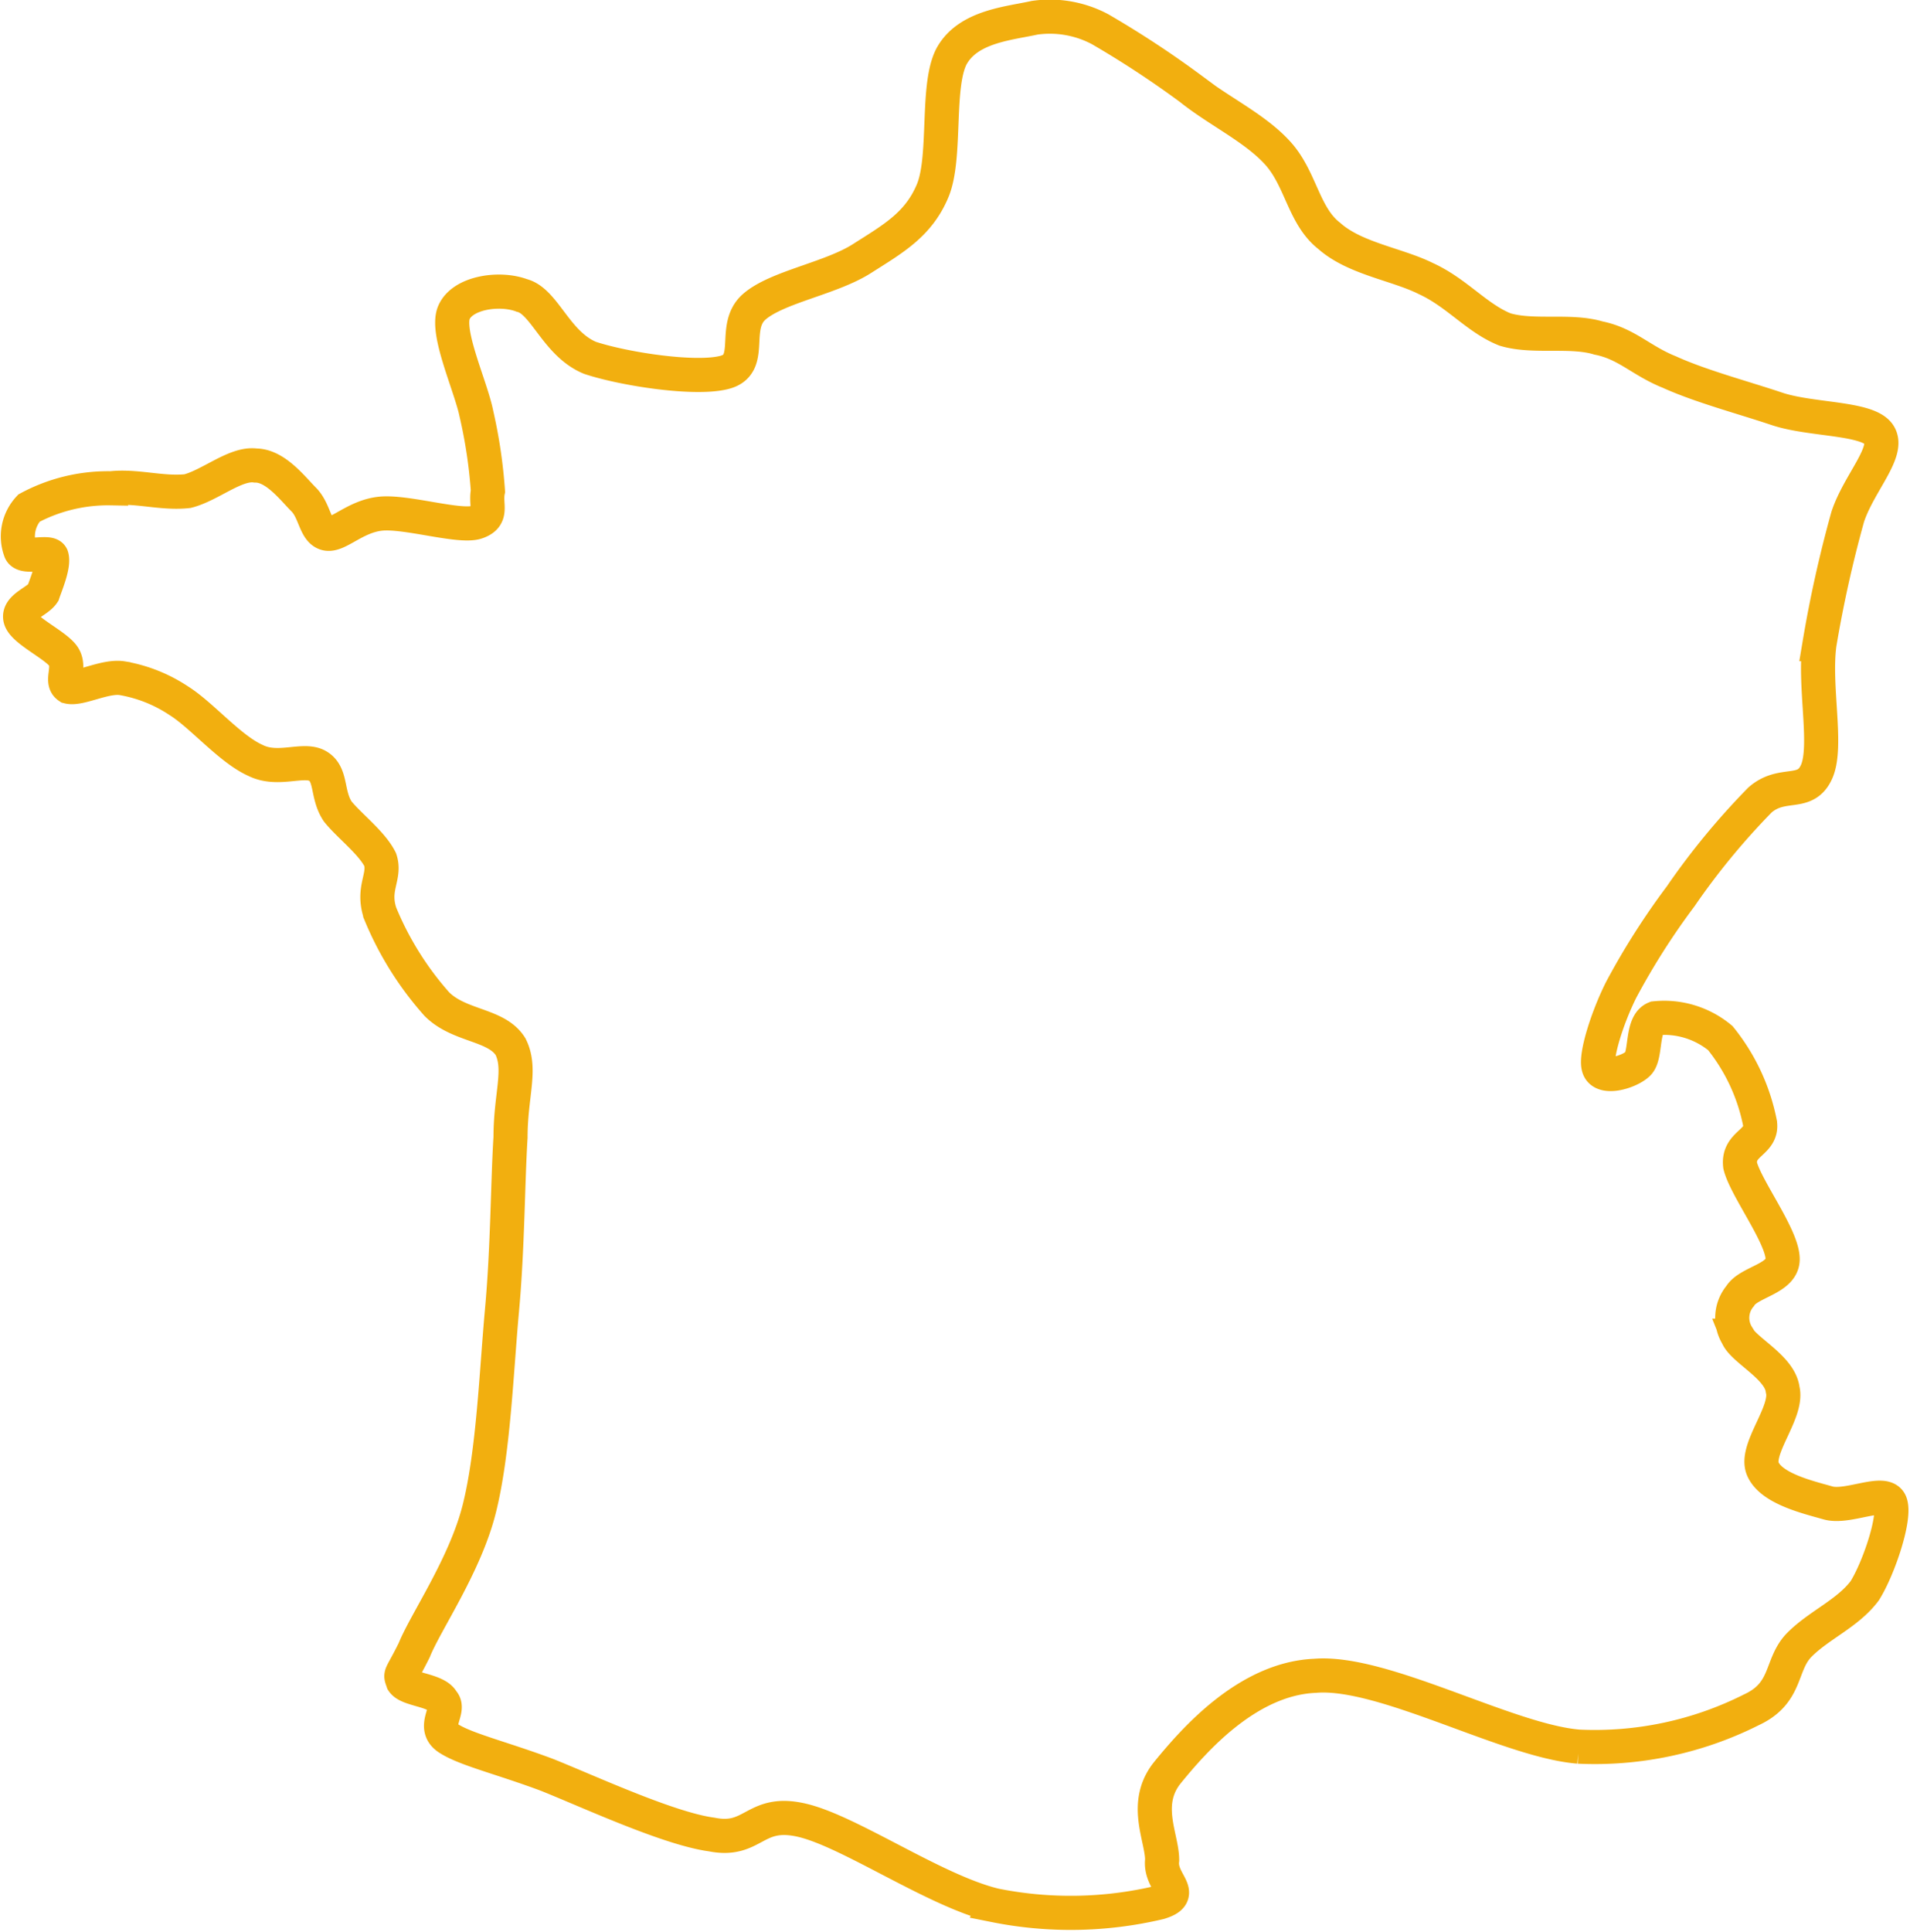 <svg xmlns="http://www.w3.org/2000/svg" width="112.005" height="113.252" viewBox="0 0 112.005 113.252"><g transform="translate(40.742 296.358)"><g transform="translate(-39.678 -295.378)"><path d="M29,33.3c-1,.332-4.153-.665-5.649-.5s-2.492,1.329-3.157,1.163-.665-1.329-1.329-1.994-1.661-1.994-2.824-1.994c-1.163-.166-2.658,1.163-3.987,1.5-1.5.166-2.99-.332-4.486-.166a9.8,9.8,0,0,0-4.818,1.163,2.434,2.434,0,0,0-.5,2.492c.166.5,1.661,0,1.828.332.166.5-.332,1.661-.5,2.16-.332.5-1.5.831-1.329,1.5s1.994,1.5,2.492,2.16-.166,1.5.332,1.828c.665.166,2.16-.665,3.157-.5a8.627,8.627,0,0,1,3.323,1.329c1.329.831,2.99,2.824,4.486,3.489,1.329.665,2.824-.166,3.655.332s.5,1.661,1.163,2.658c.665.831,1.994,1.828,2.492,2.824.332,1-.5,1.661,0,3.157a18.68,18.68,0,0,0,3.323,5.316c1.329,1.329,3.489,1.163,4.32,2.492.665,1.329,0,2.824,0,5.316-.166,2.658-.166,6.479-.5,10.134s-.5,8.307-1.329,11.63-3.157,6.646-3.821,8.307c-.831,1.661-.831,1.329-.665,1.828.332.5,1.994.5,2.326,1.163.5.5-.665,1.5.332,2.16s3.157,1.163,5.815,2.16c2.492,1,7.144,3.157,9.636,3.489,2.492.5,2.492-1.5,5.316-.831s7.809,4.153,11.3,4.984a22.575,22.575,0,0,0,9.636-.166c1.661-.5,0-1.163.166-2.492,0-1.329-1.163-3.323.332-5.15s4.652-5.483,8.639-5.649c3.987-.332,11.3,3.821,15.451,4.153a20.429,20.429,0,0,0,10.134-2.16c2.16-1,1.661-2.658,2.824-3.821s2.824-1.828,3.821-3.157c.831-1.329,1.828-4.32,1.5-5.15s-2.492.332-3.655,0-3.323-.831-3.821-1.994,1.5-3.323,1.163-4.652c-.166-1.329-2.326-2.326-2.658-3.157a1.989,1.989,0,0,1,.166-2.326c.5-.831,2.492-1,2.492-2.16,0-1.329-2.16-4.153-2.492-5.483-.166-1.329,1.329-1.329,1.163-2.492a11.456,11.456,0,0,0-2.326-4.984,5.156,5.156,0,0,0-3.821-1.163c-.831.332-.5,2.16-1,2.658s-2.16,1-2.326.166c-.166-.665.5-2.824,1.329-4.486a42.458,42.458,0,0,1,3.489-5.483,42.214,42.214,0,0,1,4.652-5.649c1.329-1.163,2.658-.166,3.323-1.661s-.166-4.984.166-7.476a72.239,72.239,0,0,1,1.661-7.476c.665-1.994,2.492-3.821,1.828-4.818s-3.987-.831-5.981-1.5-4.486-1.329-6.313-2.16c-1.661-.665-2.492-1.661-4.153-1.994-1.661-.5-3.821,0-5.483-.5-1.661-.665-2.824-2.16-4.652-2.99-1.661-.831-4.153-1.163-5.649-2.492-1.5-1.163-1.661-3.323-2.99-4.818s-3.489-2.492-5.15-3.821a57.307,57.307,0,0,0-5.316-3.489,6.276,6.276,0,0,0-3.821-.665c-1.5.332-3.821.5-4.818,2.16s-.332,5.981-1.163,7.975-2.326,2.824-4.153,3.987-4.984,1.661-6.313,2.824,0,3.323-1.661,3.821-5.981-.166-7.975-.831c-1.994-.831-2.658-3.323-3.987-3.655-1.329-.5-3.489-.166-3.987,1s1,4.32,1.329,5.981a29.275,29.275,0,0,1,.665,4.486C29.5,32.3,30,32.964,29,33.3Z" transform="translate(-2.118 -3.664)" fill="none" stroke="#f2af0f" stroke-width="2"/></g></g></svg>